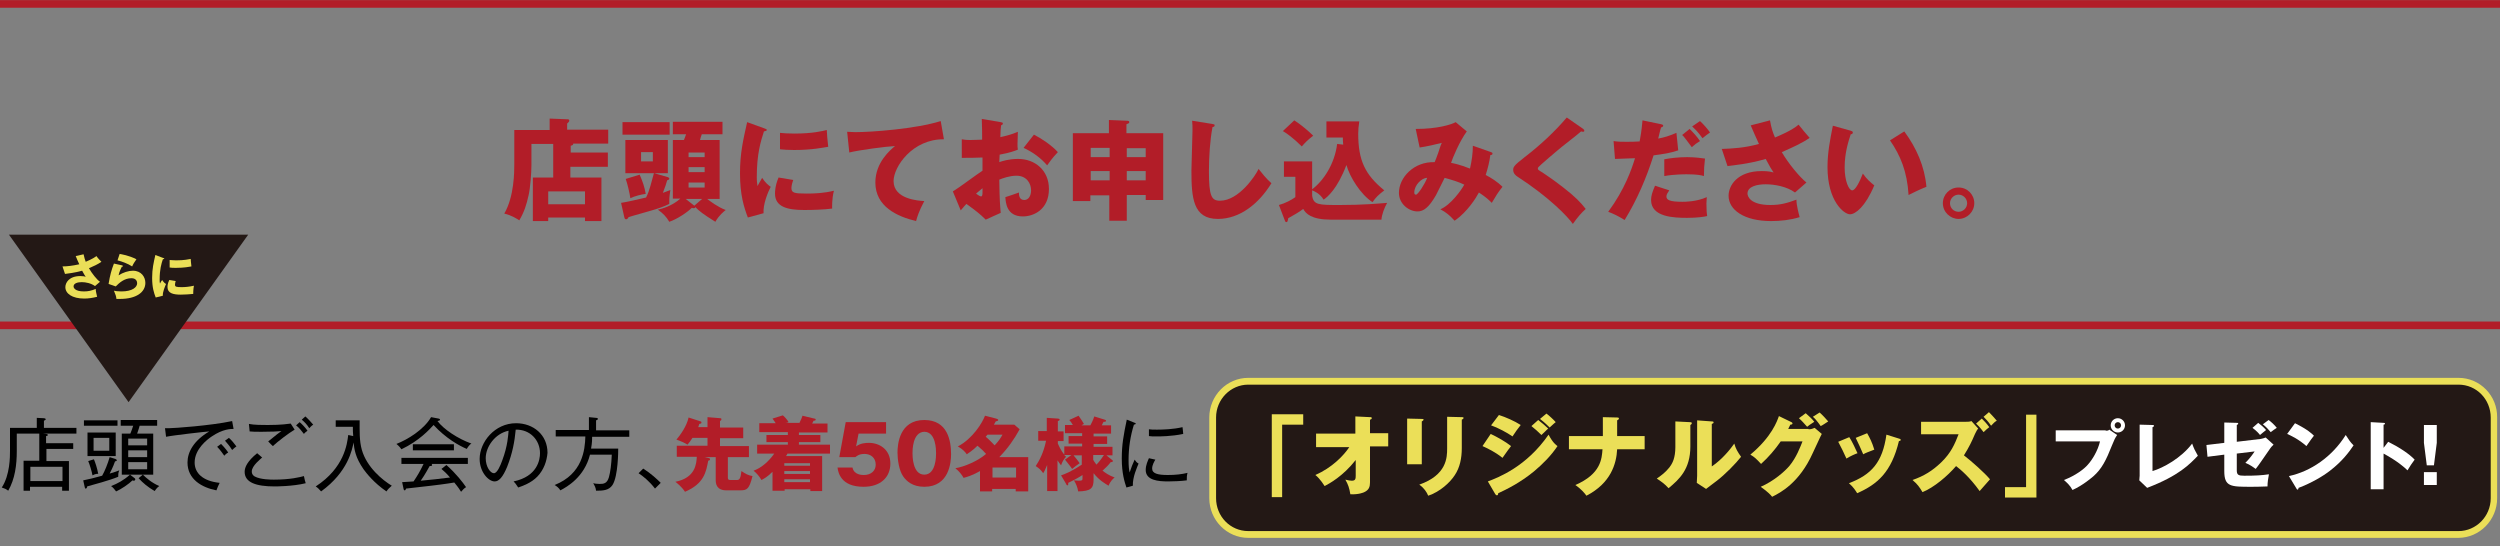 <?xml version="1.0" encoding="utf-8"?>
<!-- Generator: Adobe Illustrator 27.9.6, SVG Export Plug-In . SVG Version: 9.03 Build 54986)  -->
<svg version="1.1" id="レイヤー_1" xmlns="http://www.w3.org/2000/svg" xmlns:xlink="http://www.w3.org/1999/xlink" x="0px"
	 y="0px" viewBox="0 0 700 152.9" style="enable-background:new 0 0 700 152.9;" xml:space="preserve">
<rect x="0" y="0" width="700" height="152.9" fill="#808080" stroke="none"/>
<style type="text/css">
	.st0{fill:#231815;}
	.st1{fill:#EBDF58;}
	.st2{fill:#B21D28;}
	.st3{fill:#231815;stroke:#B21D28;stroke-width:2.136;stroke-miterlimit:10;}
	.st4{fill:#FFFFFF;}
</style>
<g>
	<g>
		<g>
			<path class="st0" d="M349.5,149.7c-5.5,0-10-4.6-10-10.2v-22.6c0-5.6,4.5-10.2,10-10.2h338.8c5.5,0,10,4.6,10,10.2v22.6
				c0,5.6-4.5,10.2-10,10.2H349.5z"/>
			<path class="st1" d="M688.4,107.7c5,0,9,4.1,9,9.2v22.6c0,5.1-4.1,9.2-9,9.2H349.5c-5,0-9-4.1-9-9.2v-22.6c0-5.1,4.1-9.2,9-9.2
				H688.4 M688.4,105.8H349.5c-6,0-10.9,5-10.9,11.1v22.6c0,6.1,4.9,11.1,10.9,11.1h338.8c6,0,10.9-5,10.9-11.1v-22.6
				C699.3,110.8,694.4,105.8,688.4,105.8L688.4,105.8z"/>
		</g>
	</g>
</g>
<g>
	<path d="M4.7,121.3v5c0,3.9-0.5,7.8-2.4,11.1c-0.5-0.4-0.9-0.6-1.8-0.9c2.3-3.5,2.3-8.6,2.3-10.3v-6.4h7.5v-2.8l2,0.1
		c0.2,0,0.5,0.1,0.5,0.3c0,0.2-0.3,0.3-0.5,0.4v2h9.1v1.6H4.7z M13,125.8v3.3h6.3v8.3h-1.9v-1.1h-9v1.1H6.6v-8.4h4.4v-7.7l1.9,0.2
		c0.2,0,0.5,0.1,0.5,0.3c0,0.2-0.3,0.3-0.5,0.3v2h7.6v1.6H13z M17.5,130.7h-9v4h9V130.7z"/>
	<path d="M33.1,133.5c-2.4,1-6.9,2.2-8.7,2.7c0,0.2-0.1,0.6-0.4,0.6c-0.2,0-0.2-0.1-0.3-0.5l-0.4-1.8c1.5-0.3,3.2-0.7,5.3-1.3
		c0.7-1.2,1.6-3.4,2.1-5.2l1.6,0.5c0.2,0.1,0.4,0.2,0.4,0.4c0,0.2-0.2,0.2-0.5,0.3c-0.5,1.5-1.3,3-1.5,3.4c1.3-0.4,2-0.6,2.7-0.9
		C33.1,132.3,33.1,133,33.1,133.5z M23.5,119.2v-1.5h9.4v1.5H23.5z M24.5,127.7v-6.6h7.9v6.6H24.5z M25.9,133.1
		c-0.2-1.1-0.8-3.1-1.2-4l1.6-0.5c0.4,1,0.9,2.4,1.2,4.1C27.3,132.6,26.6,132.7,25.9,133.1z M30.6,122.6h-4.4v3.6h4.4V122.6z
		 M37.5,134.6c-0.1,0-0.2,0-0.4-0.1c-1,1-3.2,2.5-4.6,3.1c-0.4-0.5-0.7-1-1.4-1.5c1.8-0.7,3.5-1.6,5.3-3.2l1.3,1
		c0.1,0.1,0.2,0.2,0.2,0.3C37.8,134.5,37.7,134.6,37.5,134.6z M39.1,119.2c-0.1,0.5-0.4,1.3-0.7,2.2h4.5v11.5h-8.8v-11.5h2.4
		c0.2-0.4,0.6-1.6,0.8-2.2h-3.5v-1.6H44v1.6H39.1z M41.2,122.8h-5.3v1.9h5.3V122.8z M41.2,126.1h-5.3v1.9h5.3V126.1z M41.2,129.4
		h-5.3v2h5.3V129.4z M43.3,137.5c-2-1.2-3.2-2.2-4.5-3.6l1.2-1c0.9,0.9,2.5,2.3,4.6,3.2C44.3,136.3,43.9,136.6,43.3,137.5z"/>
	<path d="M59.3,122.2c-1.2,0.8-4.8,3.5-4.8,7.3c0,2.9,2.2,5.2,7,5.7c-0.4,0.8-0.6,1.3-0.9,2.1c-4.1-0.8-8.1-3.1-8.1-7.8
		c0-2.9,1.7-6.1,6.1-8.7c-0.6,0-10.3,1.1-12.1,1.5l-0.3-2.4c0.4,0,0.7,0,1.1,0c1.3,0,11.6-0.7,17.7-2l0.4,2.2
		C64.6,120.1,62.4,120.1,59.3,122.2z M62.8,127.6c-0.4-0.5-1-1.5-2-2.5l1.1-0.8c0.1,0.1,1.3,1.3,2,2.4
		C63.3,127,62.9,127.5,62.8,127.6z M65,126c-0.8-1.3-1.5-2-2-2.6l1.1-0.8c0.7,0.6,1.6,1.7,2.1,2.4C65.8,125.3,65.6,125.4,65,126z"/>
	<path d="M76.9,136.2c-5.2,0-8.4-1.1-8.4-4.1c0-1.3,0.8-3,3.5-5.2l1.4,1.2c-0.4,0.4-2.9,2.3-2.9,3.9c0,0.9,0.5,1.2,0.8,1.4
		c1.6,0.9,4.7,0.9,5.4,0.9c4.6,0,7.3-0.7,8.4-1c0.2,0.9,0.3,1.5,0.5,2C82,136.2,77.1,136.2,76.9,136.2z M76.4,124.9
		c-0.2-0.2-0.9-0.8-1.3-1.3c2.4-2,2.9-2.3,3.7-2.9c-0.9,0.1-2.5,0.2-5.5,0.2c-1.8,0-2.5,0-3.4-0.1l-0.2-2.1c1.5,0.3,3.7,0.3,5.3,0.3
		c0.7,0,3.8,0,6.4-0.4l1.1,1.7C80.8,121.3,77.8,123.6,76.4,124.9z M85.1,121.5c-0.7-0.9-1.3-1.7-2.2-2.4l1-0.9
		c0.5,0.4,1.5,1.4,2.2,2.4C85.6,121,85.4,121.1,85.1,121.5z M86.6,119.9c-0.7-1.1-1.2-1.6-2.1-2.4l1-0.9c0.8,0.7,1.6,1.6,2.2,2.3
		C87.1,119.3,86.9,119.6,86.6,119.9z"/>
	<path d="M108.2,137.6c-3.5-2.4-5.6-5.1-6.4-6.2c-2.3-3.3-2.6-5.6-2.8-7.5c-0.4,1.9-1.5,8.2-9.1,13.7c-0.5-0.6-0.9-1-1.5-1.4
		c8-5.2,8.8-11.9,9.1-14.4l1.4,0.3c-0.1-1-0.1-1.6-0.1-2.6H94v-1.8h6.7c0,3-0.1,5.7,0.6,8.2c1.4,5,5.9,8.6,8.4,10.1
		C109.1,136.5,108.6,137,108.2,137.6z"/>
	<path d="M130.7,125.7c-2.1-0.9-5.8-2.9-9.3-6.7c-1.3,1.4-4,4.4-9,6.8c-0.6-0.9-1.2-1.3-1.4-1.5c3.1-1.2,7.7-4,9.7-7.5l2.1,0.4
		c0.1,0,0.4,0.1,0.4,0.3c0,0.2-0.2,0.3-0.7,0.4c1.7,2.3,5.8,5,9.5,6.3C131.4,124.5,130.8,125.5,130.7,125.7z M120.9,130
		c0,0,0.1,0.1,0.1,0.2c0,0.3-0.4,0.3-0.7,0.3c-0.4,0.7-1.3,2.4-2.5,4.1c3.9-0.4,4.4-0.4,8.2-0.9c-1-1.2-1.7-1.8-2.4-2.4l1.4-1.1
		c2.8,2.5,4.6,4.9,5.5,6.2c-0.5,0.3-0.9,0.7-1.4,1.3c-1-1.6-1.3-1.8-1.9-2.6c-1.6,0.3-6.3,0.9-6.5,0.9c-1.1,0.1-6,0.7-7,0.8
		c-0.1,0.3-0.2,0.5-0.4,0.5c-0.2,0-0.3-0.3-0.3-0.4l-0.4-1.9c0.5,0,2.8-0.2,3.2-0.2c1-1.5,1.7-2.6,2.8-4.9h-6.2v-1.7h18.6v1.7H120.9
		z M115.6,126.1v-1.7h11.5v1.7H115.6z"/>
	<path d="M150.5,133.4c-1.8,1.9-4.3,2.7-5.4,3.1c-0.7-1.1-1-1.4-1.3-1.7c6.7-1.4,7.4-6.1,7.4-7.9c0-3.7-2.8-6.7-6.8-6.6
		c-0.3,3.3-0.9,6.6-2.4,10.4c-1.2,2.9-2.3,4.1-3.5,4.1c-1.7,0-4.2-2.6-4.2-6.3c0-4.7,4.2-10,10.2-10c4.8,0,8.8,3.2,8.8,8.3
		C153.1,129.1,152.3,131.5,150.5,133.4z M136,128.3c0,2.4,1.3,4.2,2.3,4.2c0.9,0,1.8-2.1,2.3-3.5c1.6-4.2,1.7-7.3,1.8-8.4
		C138.6,121.4,136,125.1,136,128.3z"/>
	<path d="M173.1,125.6c0,0.6,0,7.7-1.6,10.2c-1,1.5-2.6,1.6-4.6,1.6c-0.1-0.9-0.4-1.4-0.8-2.1c0.4,0.1,1,0.2,1.8,0.2
		c1.1,0,2.1-0.1,2.6-1.9c0.4-1.4,0.7-3.7,0.8-6.3h-6.1c-1.6,6.3-6.4,9-8.3,10c-0.4-0.7-1.1-1.2-1.6-1.5c7.8-3.1,8.5-9.8,8.6-13.6
		h-8.3v-1.8h9.3v-3.6l2,0.2c0.2,0,0.5,0,0.5,0.3c0,0.2-0.2,0.3-0.5,0.4v2.8h9.3v1.8h-10.4c0,1.8-0.2,2.7-0.3,3.3H173.1z"/>
	<path d="M183.4,136.8c-1.7-2.2-3.4-3.5-4.6-4.3l1.3-1.3c2.2,1.4,3.9,3,4.9,4L183.4,136.8z"/>
	<path class="st2" d="M196.9,127.9l1.7,0.4c0.1,0,0.2,0.1,0.2,0.3c0,0.3-0.2,0.3-0.5,0.4c-0.6,3.1-1.1,6.4-6.5,8.7
		c-0.9-1.4-2.3-2.5-2.7-2.8c5.6-1.1,5.9-5,6-7h-5.6v-3.1h8.6v-2.2h-4.2c-0.5,0.8-0.9,1.3-1.4,1.9c-0.6-0.4-2.1-1.1-3.1-1.4
		c1.1-1.3,2.9-3.8,3.4-6.2l3.4,1.1c0.1,0,0.2,0.1,0.2,0.3c0,0.3-0.1,0.3-0.6,0.4c-0.1,0.4-0.2,0.6-0.3,0.9h2.6v-2.8l3.6,0.3
		c0.1,0,0.3,0,0.3,0.3c0,0.2-0.1,0.3-0.4,0.5v1.8h6.5v3h-6.5v2.2h8.1v3.1h-5.9v5.7c0,0.5,0.1,0.7,0.7,0.7h1.9c0.7,0,1-0.6,1.2-2.5
		c1.2,0.8,1.9,1.2,3.1,1.4c-0.9,3.6-1.5,4-3.4,4h-3.9c-2.8,0-3-1.9-3-2.9v-6.4H196.9z"/>
	<path class="st2" d="M223.8,118.5c0.6-1.3,0.7-1.4,0.9-2.1l3.3,0.8c0.2,0,0.4,0.1,0.4,0.3c0,0.3-0.4,0.3-0.6,0.3
		c-0.2,0.3-0.2,0.5-0.4,0.8h4.3v2.5h-8v0.7h6v2h-6v0.7h8.7v2.5h-11.9c-0.2,0.4-0.3,0.5-0.4,0.7h10.1v9.8h-3.3V137h-7.2v0.4h-3.4
		v-5.3c-1.5,1.5-2.5,2-3.1,2.3c-0.5-0.9-1.3-1.9-2.2-2.6c2.4-0.9,4.3-2.7,5.8-4.8h-4.8v-2.5h8.6v-0.7h-6v-2h6V121h-8v-2.5h4.6
		c-0.3-0.5-0.5-0.7-0.9-1.3l2.9-0.9c0.5,0.4,1.3,1.3,1.6,1.9c-0.4,0.1-0.5,0.2-0.8,0.2H223.8z M226.8,130.4v-0.7h-7.2v0.7H226.8z
		 M226.8,132.7v-0.8h-7.2v0.8H226.8z M219.6,134.2v0.8h7.2v-0.8H219.6z"/>
	<path class="st2" d="M248.1,121.4h-7.7l-0.7,3.6c1.2-0.9,2.6-1,3.6-1c2.9,0,6,1.8,6,5.8c0,3.8-2.7,6.5-7.5,6.5
		c-6.4,0-7.1-4-7.3-5.4h4.2c0.4,2.1,2.7,2.1,3.2,2.1c2,0,3.3-1.2,3.3-2.9c0-2-1.5-3-3.1-3c-1.5,0-2.1,0.5-2.6,0.9H235l1.8-9.8h11.3
		V121.4z"/>
	<path class="st2" d="M266.3,127.2c0,2.2-0.5,9.1-7.5,9.1c-3.3,0-5-1.6-5.9-2.9c-1.2-1.7-1.6-4.8-1.6-6.7c0-2.2,0.5-9.1,7.5-9.1
		C265.4,117.6,266.3,123.5,266.3,127.2z M255.5,126.9c0,0.7,0,6,3.3,6c3.3,0,3.3-5.2,3.3-6c0-0.8,0-6-3.3-6
		C255.5,121,255.5,126.1,255.5,126.9z"/>
	<path class="st2" d="M274.4,131.9c-2.3,1.3-3.8,1.7-4.6,1.9c-0.5-0.9-1.2-1.8-2.3-2.7c2.5-0.4,6.3-2,8.6-4
		c-0.5-0.6-1.1-1.2-2.4-2.3c-0.3,0.3-1.3,1.3-3,2.4c-0.4-0.6-1.1-1.4-2.5-2.2c4.2-2.2,6.9-6.7,7.6-8.6l3.1,0.8
		c0.3,0.1,0.6,0.2,0.6,0.4c0,0.2-0.2,0.3-0.7,0.4c-0.2,0.4-0.3,0.5-0.5,0.9h5.7l1.5,1.3c-1.6,2.9-3.2,5.2-5.7,7.8h8.1v9.6h-3.5v-0.7
		h-6.6v0.7h-3.4V131.9z M276.5,121.7c-0.3,0.4-0.4,0.4-0.5,0.6c0.8,0.6,1.8,1.7,2.5,2.4c1.4-1.5,1.8-2.3,2.2-3H276.5z M284.5,133.7
		v-2.8h-6.6v2.8H284.5z"/>
	<path class="st2" d="M297.1,133.1c0.9-0.3,2.8-1,5.8-3v-2.6h-2.3c0.3,0.4,1.1,1.3,1.7,2.2c-0.9,0.6-1.5,1.1-2.1,1.6
		c-0.3-0.5-1.6-2.1-2-2.6l1.8-1.3H298c0.2,0.2,0.2,0.3,0.5,0.5c-0.7,0.7-1.1,1.5-1.4,2.4c-0.4-0.6-0.7-0.9-1-1.4v8.6h-2.9v-7.3
		c-0.6,1.5-0.9,2-1.1,2.3c-0.8-1.1-1.1-1.3-2.1-2c1-1.5,2.2-3.7,2.9-7.1h-2.2v-2.7h2.4V117l3.1,0.2c0.2,0,0.5,0.1,0.5,0.3
		c0,0.3-0.3,0.3-0.5,0.4v2.9h1.6v2.7h-1.6v0.7c0.4,0.9,0.9,2,1.8,3.1V125h5v-0.8h-3.8v-2.1h3.8v-0.8h-4.8V119h2.2
		c-0.4-0.7-0.7-1.1-1-1.4l2.6-1.2c0.7,1,1.1,1.6,1.5,2.3l-0.7,0.4h2.5c0.4-0.8,0.7-1.3,1.1-2.5l2.9,0.9c0.3,0.1,0.4,0.2,0.4,0.3
		c0,0.3-0.3,0.3-0.7,0.3c-0.2,0.3-0.2,0.4-0.5,1h2.6v2.3h-4.9v0.8h3.8v2.1h-3.8v0.8h5.3v2.4h-1.7l1.6,1.3c0.2,0.1,0.2,0.2,0.2,0.3
		c0,0.3-0.4,0.3-0.6,0.3c-0.7,0.9-1.3,1.5-2.3,2.4c0.7,0.5,1.7,1.3,3.4,1.9c-0.3,0.2-1.2,1-1.7,2.3c-1-0.6-2.6-1.5-4.2-3.5v1.8
		c0,2.5-0.8,3.2-4.3,3.3c-0.2-1.1-0.6-2.2-1.2-3.1c0.3,0,0.7,0.1,1.4,0.1c1,0,1-0.2,1-0.8V133c-0.4,0.3-1.9,1.2-4,2.2
		c0,0.1,0.1,0.7-0.2,0.7c-0.2,0-0.4-0.3-0.5-0.6L297.1,133.1z M306.1,128.7c0.1,0.3,0.4,0.7,0.9,1.4c0.6-0.6,1.4-1.6,2.1-2.7h-3
		V128.7z"/>
	<path d="M317.2,136l-1.8,0.5c-0.5-1.5-1.3-3.9-1.3-8.1c0-3.9,0.5-6.6,1.4-10.9l2,0.8c0.4,0.1,0.5,0.2,0.5,0.3
		c0,0.2-0.3,0.3-0.5,0.3c-1,3.2-1.5,6.5-1.5,9.9c0,1.7,0.1,2.6,0.3,3.5c0.3-1,1-2.8,1.4-3.6c0.3,0.4,0.5,0.8,1.1,1.1
		C318.4,130.8,317.1,133.6,317.2,136z M332.3,134.5c-1.5,0.2-3.7,0.3-5.2,0.3c-2.8,0-6.3-0.3-6.3-3.2c0-1.4,0.6-2.6,0.9-3.3l1.8,0.4
		c-0.3,0.5-0.9,1.5-0.9,2.5c0,1.4,1.6,1.8,4.4,1.8c2.1,0,3.9-0.2,5.5-0.6C332.3,133.2,332.3,133.6,332.3,134.5z M323.9,122.2
		c-1,0-1.7,0-2.2-0.1v-1.9c0.6,0.1,1.2,0.1,2.3,0.1c1.7,0,4.6-0.1,7.1-0.7c0,0.2,0.2,1.3,0.2,1.9C328,122.2,324.6,122.2,323.9,122.2
		z"/>
</g>
<line class="st3" x1="0" y1="91.1" x2="700" y2="91.1"/>
<g>
	<path class="st1" d="M356.1,116h8.8v2.9H359v20.3h-2.9V116z"/>
	<path class="st1" d="M368.5,125.1v-3.7h11v-4.8l4.1,0.2c0.3,0,0.5,0,0.5,0.3c0,0.2-0.3,0.4-0.5,0.4v3.8h5.1v3.7h-5.1v10.1
		c0,1.2-0.3,2.1-1.6,2.7c-0.2,0.1-1.5,0.7-3.9,0.6c-0.3-1.8-0.6-2.7-1.4-4.1c0.9,0.2,1.3,0.3,1.8,0.3c1,0,1.1-0.5,1.1-1.4v-4.4
		c-3.6,4.6-7.4,6.6-8.7,7.3c-0.1-0.1-1.2-2-2.6-3.1c4.6-2,7.9-5.4,9.5-7.8H368.5z"/>
	<path class="st1" d="M398.1,117.3c0.3,0,0.5,0,0.5,0.2c0,0.2-0.3,0.4-0.5,0.5v12H394v-12.8L398.1,117.3z M409.3,116.8
		c0.2,0,0.5,0,0.5,0.2c0,0.3-0.3,0.4-0.5,0.5v8c0,2.7-0.5,5.4-2,7.6c-1.3,2-4.1,4.6-7.4,5.7c-0.4-1-1.2-2.2-2.5-3.1
		c7.7-2.7,7.8-7.6,7.8-10.1v-8.9L409.3,116.8z"/>
	<path class="st1" d="M417.4,121.5c1.9,0.9,4.2,2.2,5.7,3.4c-0.7,0.9-1,1.3-2.4,3.3c-2.1-1.7-4.3-2.7-5.6-3.3L417.4,121.5z
		 M416.6,134.8c2.9-1.1,10.8-4.1,17-13.1c1.2,2.3,2.1,2.9,2.5,3.2c-1.8,2.7-4.1,5-6.6,7.1c-3.9,3.2-7.8,5.1-10,6.1
		c0,0.3-0.1,0.6-0.4,0.6c-0.1,0-0.3-0.2-0.4-0.3L416.6,134.8z M419.7,116.2c1.9,0.6,4.4,1.7,6.1,2.8c-0.8,1-1.6,2.1-2.3,3.2
		c-1.4-1-4.2-2.5-6-3.1L419.7,116.2z M430.7,117.6c0.8,0.6,2.2,1.8,2.8,2.4c-0.3,0.2-1.2,1.2-1.9,1.8c-0.9-0.9-1.8-1.7-2.8-2.5
		L430.7,117.6z M433,115.8c0.7,0.5,2.1,1.8,2.6,2.4c-0.4,0.3-0.5,0.4-1.7,1.5c-1.5-1.5-2.2-2-2.7-2.4L433,115.8z"/>
	<path class="st1" d="M448.7,116.8l4.1,0.1c0.2,0,0.5,0,0.5,0.3s-0.4,0.4-0.5,0.5v4.4h7.7v3.7h-7.7c-0.2,4.1-1.8,9.5-8.6,13
		c-0.4-0.6-1.6-2-3.1-3c7.2-3.1,7.4-7.4,7.6-10h-9.4v-3.7h9.5V116.8z"/>
	<path class="st1" d="M473.1,118.2c0.3,0,0.6,0,0.6,0.3c0,0.3-0.3,0.4-0.4,0.5v6c0,6.4-3.1,9.2-6.1,11.7c-1.1-1.2-1.8-1.7-3.3-2.7
		c2.4-1.6,3.6-3.1,4-3.8c0.3-0.5,1.2-1.9,1.2-5V118L473.1,118.2z M479.3,118c0.3,0,0.5,0,0.5,0.3c0,0.2-0.2,0.3-0.5,0.4v11.9
		c3-2,5.4-5.1,6.3-6.4c0.4,1.4,0.9,2.3,1.9,3.7c-1.4,1.8-4.5,5-6.9,6.8c-1,0.7-1.9,1.5-2.9,2.2l-2.6-1.7c0-0.7,0.1-1.3,0.1-2v-15.5
		L479.3,118z"/>
	<path class="st1" d="M506.4,120.2c0.8,0,1.2-0.2,1.7-0.4l2,1.7c-0.4,0.7-1.9,4.1-2.5,5.3c-3.8,8.5-9.2,11.2-11.4,12.3
		c-0.4-0.5-1.1-1.3-3.2-2.8c3.7-1.6,6.7-4.3,8-5.8c2-2.4,3.1-5.4,3.7-6.9h-6.1c-1.6,2.3-3.4,4.4-5.5,6.3c-1.3-1.4-1.8-1.9-3-2.6
		c6-5,7.5-9.4,8-10.8l3.5,1.7c0.1,0,0.3,0.2,0.3,0.4c0,0.2-0.3,0.3-0.6,0.3c-0.4,0.8-0.5,1-0.6,1.2H506.4z M505.6,115.7
		c1,0.9,1.8,1.6,2.4,2.4c-1.4,0.9-1.5,1-2,1.4c-1-1.1-1.4-1.6-2.3-2.4L505.6,115.7z M509.5,115.5c0.8,0.7,1.8,1.8,2.4,2.5
		c-0.3,0.2-1.8,1.2-2.1,1.3c-0.2-0.2-1.1-1.7-2.2-2.6L509.5,115.5z"/>
	<path class="st1" d="M517.8,122.4c0.8,1.2,1.8,3.4,2.3,4.5c-0.6,0.2-2,0.8-3.1,1.5c-0.7-1.6-1.5-3.2-2.3-4.7L517.8,122.4z
		 M531.7,122.8c0.3,0.1,0.5,0.1,0.5,0.4c0,0.2-0.3,0.3-0.5,0.3c-2.1,8.7-6,12.1-11.7,14.6c-0.3-0.5-1-1.7-2.3-2.8
		c6.3-2.4,9.4-5.8,10.5-13.6L531.7,122.8z M522.8,121.3c0.8,1.4,1.4,2.6,2,4.6c-1.8,0.7-2.4,0.9-3.1,1.3c-0.5-1.2-1.5-3.4-2.1-4.6
		L522.8,121.3z"/>
	<path class="st1" d="M537.9,121.8v-3.7h12.5c0.4,0,1.2,0,1.6-0.2l1.9,2.1c-0.3,0.3-0.5,0.7-0.9,1.5c-0.9,2.1-1.6,3.6-3.1,6
		c2.2,1.7,5.8,4.9,7.3,6.7c-0.8,0.9-2.1,2.4-2.9,3.3c-2.8-3.9-5.3-6-6.6-7c-2.4,2.8-6.2,6-9.4,7.3c-0.9-1.5-1.4-2.2-2.8-3.4
		c3.2-1.1,5.6-2.6,8-4.9c2.8-2.7,3.8-5.1,4.9-7.9H537.9z M554.9,117.2c0.7,0.7,1.3,1.3,2.1,2.4c-0.5,0.4-0.9,0.7-1.6,1.4
		c-1.2-1.6-1.6-1.9-2.1-2.4L554.9,117.2z M556.9,115.4c1.5,1.5,1.9,2.1,2.2,2.4c-0.6,0.3-0.9,0.7-1.6,1.4c-0.8-1.2-1.5-1.9-2.1-2.5
		L556.9,115.4z"/>
	<path class="st1" d="M570.2,139.3h-8.8v-2.9h5.9v-20.3h2.9V139.3z"/>
	<path class="st4" d="M589.6,120.6c0.7,0,0.8-0.1,1-0.3l2.2,1.5c-0.6,0.9-0.8,1.3-1.4,2.8c-1.7,4.3-2.9,6.7-5.3,8.8
		c-0.5,0.4-2.9,2.5-5.8,3.8c-0.7-1.3-1.5-2-2.4-2.8c3.2-1.2,5.7-3.1,6.7-4.3c1.2-1.3,2.8-3.9,3.4-6.5h-12.4v-3.1H589.6z M595,119.1
		c0,1.1-0.9,2-2,2s-2-0.9-2-2c0-1.1,0.9-2,2-2C594.1,117.1,595,118,595,119.1z M592.1,119.1c0,0.5,0.4,0.9,0.9,0.9
		c0.5,0,0.9-0.4,0.9-0.9c0-0.5-0.4-0.9-0.9-0.9S592.1,118.6,592.1,119.1z"/>
	<path class="st4" d="M602.7,119c0.3,0,0.4,0,0.4,0.2c0,0.3-0.3,0.4-0.4,0.4v12.3c3-0.9,8-3.6,11.1-7.7c0.5,1.4,0.8,2,1.6,3.4
		c-2.3,2.4-5.3,5.6-14.2,9l-2.2-2.1c0-0.3,0.1-1,0.1-1.3v-14.3L602.7,119z"/>
	<path class="st4" d="M622.8,118.3l3.5,0.1c0.2,0,0.4,0,0.4,0.2c0,0.2-0.2,0.3-0.4,0.4v4.7l6.7-0.8c0.5-0.1,0.9-0.2,1.4-0.4l2.2,2
		c-0.6,0.6-0.7,0.7-0.9,1c-2.8,4-3,4.4-4.1,5.8c-0.4-0.3-1.6-1.2-2.9-1.7c1.2-1.2,2-2.3,2.6-3.2l-5,0.6v4.7c0,1.3,0.5,1.5,2.1,1.5
		c3.1,0,4.9-0.1,6.9-0.4c-0.2,1-0.4,2.3-0.4,3.4c-2.4,0.1-3.6,0.1-4.6,0.1c-5.7,0-7.5,0-7.5-4.4v-4.6l-4.7,0.6l-0.3-3.3l5-0.6V118.3
		z M632.3,118.4c0.7,0.5,1.6,1.3,2.2,2c-0.3,0.3-1.3,1-1.7,1.4c-0.2-0.3-1-1.2-2.1-2L632.3,118.4z M635.2,117.6
		c0.6,0.4,1.7,1.4,2.3,2.2c-0.8,0.5-0.9,0.6-1.7,1.2c-0.7-0.8-1.2-1.4-2.2-2.2L635.2,117.6z"/>
	<path class="st4" d="M642.6,118.5c3.6,1.8,4.7,2.9,5.3,3.5c-0.5,0.6-0.7,0.9-2.1,2.9c-2.3-2-4.3-2.9-5.4-3.4L642.6,118.5z
		 M640.9,133.3c6.1-1.3,12.1-5.4,15.9-11.5c0.9,1.4,1.3,2,2.2,2.9c-1.2,1.8-3.2,4.5-6.6,7.1c-1.9,1.5-5.3,3.5-8.8,4.8
		c0,0.2-0.1,0.5-0.3,0.5c-0.1,0-0.2-0.1-0.3-0.3L640.9,133.3z"/>
	<path class="st4" d="M668.7,123.7c3.2,1.6,5.9,3.4,7.4,5c-1,1.4-1.1,1.5-2,3c-0.7-0.7-2.8-2.6-6.7-4.7v10h-3.6v-18.8l3.6,0.2
		c0.1,0,0.4,0,0.4,0.2c0,0.2-0.2,0.3-0.4,0.3v6.5L668.7,123.7z"/>
	<path class="st4" d="M682.3,119v5l-0.8,6.3h-2l-0.8-6.3v-5H682.3z M678.7,132.2h3.6v3.6h-3.6V132.2z"/>
</g>
<g>
	<g>
		<path class="st2" d="M170.2,42.9v3.8h-10.5v3h8.7v12.2h-4.6v-1h-10.3v1h-4.3V49.7h5.7v-9.4h-6.1v6.1c0,1.8-0.3,6.2-0.8,8.3
			c-0.6,2.7-1.2,4.6-2.6,7c-0.6-0.4-2.1-1.4-4.2-1.9C144,55,144,48,144,46.1v-9.7h9.9v-3.2l5,0.2c0.2,0,0.5,0,0.5,0.4
			c0,0.2-0.1,0.3-0.2,0.4c-0.2,0.2-0.3,0.3-0.4,0.4v1.7h11.5v3.9h-9.8c0,0.2,0,0.5-0.7,0.6v1.9H170.2z M153.5,57.2h10.3v-3.6h-10.3
			V57.2z"/>
		<path class="st2" d="M173.9,56.8c1.5-0.2,5.3-1.1,7-1.5c1-1.9,1.5-4.4,2.2-6.8h-8v-9.3H187v9.3h-3.8l3.8,1.1
			c0.2,0.1,0.4,0.2,0.4,0.4c0,0.3-0.3,0.4-0.6,0.5c-0.2,0.8-0.6,2-1.2,3.5c0.9-0.3,1.5-0.6,2.1-0.8c-0.1,0.7-0.3,1.9-0.3,3
			c0,0.3,0,0.6,0,0.9c-1.4,0.7-3.4,1.4-5.2,1.9c-0.2,0.1-5.4,1.5-6.2,1.8c-0.2,0.4-0.4,0.6-0.7,0.6c-0.3,0-0.4-0.2-0.5-0.6
			L173.9,56.8z M187.5,34.2v3.5h-13.2v-3.5H187.5z M179.1,48.9c0.8,1.8,1.4,3.5,1.7,5.4c-1.1,0.1-3.1,0.6-4.3,1.2
			c-0.2-1.4-0.8-4-1.3-5.4L179.1,48.9z M179.5,42.6v2.6h3.3v-2.6H179.5z M188.4,55.7V39.2h3.1c0.2-0.4,0.3-0.8,0.6-1.6h-3.7v-3.5
			h13.9v3.5h-5.8c-0.2,0.5-0.4,1.2-0.5,1.6h5.5v16.5H198c0.8,0.6,3,2.3,5.2,3.1c-0.5,0.4-1.9,1.5-2.9,3.3c-3.5-2.2-4.4-2.9-5.6-4.1
			c-0.1,0.2-0.2,0.3-0.5,0.3c-0.2,0-0.4-0.1-0.5-0.1c-1.3,1.3-4.2,3.2-6.3,3.9c-0.9-1.5-1.7-2.3-3.2-3.4c1-0.2,4-1,6.3-3.1H188.4z
			 M194.4,57.6l2.2-1.9h-4.6L194.4,57.6z M197.3,44v-1.3h-4.5V44H197.3z M192.8,46.8v1.4h4.5v-1.4H192.8z M192.8,51.1v1.4h4.5v-1.4
			H192.8z"/>
		<path class="st2" d="M213.9,35.9c0.6,0.2,0.8,0.3,0.8,0.5c0,0.3-0.6,0.3-0.8,0.4c-0.9,2.8-2,6.3-2,12.8c0,1.3,0.1,1.6,0.2,2.5
			c0.2-0.3,0.9-1.7,1.3-2.3c0.9,1.4,1.9,2.2,2.4,2.5c-0.8,1.5-2.2,5-2,7.4l-4.4,1.2c-1.1-2.9-2.2-6.3-2.2-12.4c0-5.6,0.9-9.4,2-14.3
			L213.9,35.9z M222.1,50.4c-0.2,0.5-0.5,1.6-0.5,2.2c0,1.4,0.7,1.6,4.3,1.6c2.1,0,4.8-0.1,7.6-0.8c-0.6,2.3-0.5,4.6-0.5,5
			c-2.1,0.3-5.6,0.4-7.8,0.4c-4.6,0-8.2-0.8-8.2-4.6c0-0.4,0-2.2,1-4.5L222.1,50.4z M218.4,37.2c0.9,0.1,2.2,0.2,4,0.2
			c5.1,0,7.9-0.7,9.1-1c0,0.5,0.2,3.2,0.4,4.7c-1.3,0.2-4.5,0.9-9.5,0.9c-1.8,0-3-0.1-4-0.2V37.2z"/>
		<path class="st2" d="M264.3,39c-8.8-0.1-14.1,7.7-14.1,11.7c0,5.1,7,5.5,8.6,5.6c-1.5,2.8-2,4.5-2.3,5.6
			c-5.4-1.3-11.4-4.1-11.4-10.8c0-5.7,4.3-9.2,5.5-10.2c-2.4,0.1-10,1.1-12.8,1.8l-0.6-5.8c0.7,0,1.3,0.1,2.3,0.1
			c4.5,0,16.9-0.9,23.9-3.1L264.3,39z"/>
		<path class="st2" d="M280.2,34.2c0.4,0.1,0.6,0.1,0.6,0.4c0,0.3-0.3,0.4-0.5,0.5c-0.1,0.9-0.2,2-0.2,3.3c1.8-0.4,3.3-0.8,4.9-1.5
			c0,1.1-0.1,2.6-0.1,3.3c0,0.8,0,1.1,0.1,1.7c-0.7,0.3-2.3,0.9-5.1,1.4c0,0.3-0.1,1.8-0.1,2.1c0.8-0.3,2.7-0.9,5.3-0.9
			c4.7,0,8.6,3.2,8.6,8.4c0,5.8-4.3,7.7-7.3,7.7c-4.7,0-4.8-4.1-4.9-5.4c0.6-0.2,3.4-1.1,3.8-1.3c0,0.6,0,2.1,1.5,2.1
			c1.2,0,1.9-1.2,1.9-2.7c0-1.9-1.2-4.1-4.1-4.1c-1.9,0-3.8,0.7-4.8,1.1c0.1,6.2,0.2,6.9,0.4,9.3l-4.2,1.9c-1.6-1.6-2.9-2.6-5.4-4.4
			c-0.8,0.8-1.1,1.3-1.6,1.8l-2.2-5.3c1.4-0.8,7-5,8.3-5.8c0-1.1,0-1.3,0-3.7c-1.8,0.1-4,0.1-5.8,0.1V39c0.6,0.1,1.1,0.2,2.4,0.2
			c1.2,0,2.9-0.1,3.3-0.1c0-2.3,0-2.7-0.1-5.8L280.2,34.2z M273.3,54.2c0.6,0.5,1.2,0.8,1.4,0.8c0.5,0,0.4-1.1,0.4-2.3
			C274.7,53,274.1,53.5,273.3,54.2z M289.5,37.7c2.2,1.1,5.1,3.1,6.7,4.9c-1.6,1.7-2.3,2.7-3,3.7c-1.8-2.1-4-3.7-6.6-4.9L289.5,37.7
			z"/>
		<path class="st2" d="M315.5,61.8h-4.9v-7.1h-5.3v1.6h-4.9v-19h10.1v-3.7l4.9,0.2c0.6,0,0.8,0.1,0.8,0.4c0,0.3-0.3,0.4-0.8,0.6v2.5
			h10.3v18.7h-4.9v-1.4h-5.3V61.8z M310.7,41.4h-5.3V44h5.3V41.4z M310.7,47.9h-5.3v2.6h5.3V47.9z M315.5,44h5.3v-2.5h-5.3V44z
			 M315.5,50.5h5.3v-2.6h-5.3V50.5z"/>
		<path class="st2" d="M339.4,34.7c0.5,0.1,0.7,0.1,0.7,0.4c0,0.3-0.2,0.4-0.6,0.5c-0.7,3.6-1,8.5-1,12.3c0,7,0.7,8.3,3.1,8.3
			c5.3,0,10-7.1,10.8-8.9c0.8,1,2.1,2.7,3.6,4c-3.5,5.7-8.8,10-15,10c-6.9,0-7.4-5.8-7.4-13.5c0-1.8,0.3-9.6,0.3-11.2
			c0-0.9,0-1.9-0.1-2.8L339.4,34.7z"/>
		<path class="st2" d="M376.1,40.5c-0.1-0.8-0.1-1.4-0.1-2h-4.6V34h9.2c-0.2,1.3-0.3,2.4-0.3,3.4c0,7.5,1.9,11.5,7.3,15.9
			c-1.8,1.4-2.3,1.9-3.3,3.3c-3.3-2.1-6.4-7.1-7.3-10.4c-2.5,6.6-5.3,9-6.4,9.7c-1.1-1.9-3-2.5-3.2-2.6v1.5c0.4,2.6,1.8,2.6,7.8,2.6
			c6.4,0,10.8-0.4,13.2-0.6c-0.8,1.4-1.5,3.3-1.6,4.7h-14.2c-5.4,0-7-1.7-7.7-3c-0.5,0.4-1.4,1-2.1,1.4c-1.7,1-1.9,1.1-2.1,1.2
			c-0.1,0.7-0.2,1.1-0.5,1.1c-0.3,0-0.4-0.3-0.5-0.6l-1.6-4.2c1.8-0.5,3.5-1.4,4.6-2.2v-5.7h-3.2v-4.3h7.9v7.8
			c3.2-2.4,6.3-7.1,7-12.7L376.1,40.5z M362.4,33.7c1.9,1.2,4.1,3.1,5.3,4.3c-1.6,1.2-2.4,2.1-3.2,3c-2.4-2.4-4.4-3.8-5.3-4.3
			L362.4,33.7z"/>
		<path class="st2" d="M417.5,42.6c0.3,0.1,0.4,0.2,0.4,0.4c0,0.4-0.4,0.4-0.6,0.4c-0.3,2.2-0.7,3.6-1.3,5.6
			c1.4,0.7,3.3,1.9,4.7,3.3c-1.5,1.9-1.6,2.2-3,4.5c-0.8-0.8-1.5-1.5-3.6-2.9c-0.8,1.5-3.2,5.4-6.8,7.9c-1.4-1.5-2.3-2.3-4-3.2
			c2.9-1.2,5.9-5.4,6.7-6.9c-1.7-0.8-3-1.2-5.5-1.9c-0.4,0.7-2,4.1-2.4,4.8c-2,3.5-3.5,4.6-5.2,4.6c-2.4,0-5.2-2.1-5.2-5.2
			c0-4.3,4.2-8.8,10-8.6c0.2-0.5,0.6-1.4,1-2.6c0.7-2.2,0.8-2.4,1-2.8c-1.6,0.4-4.1,1-6.2,1.3l-1.1-5.2c6.1,0,9.9-1.2,11.2-1.9
			l3.1,2.6c-2,2.7-4,7.5-4.4,8.8c1,0.2,2.2,0.4,5.3,1.6c0.5-2.2,0.8-4.3,0.8-6.4L417.5,42.6z M396,53.9c0,0.6,0.3,0.6,0.5,0.6
			c0.5,0,2.5-3,3.1-4.7C398.1,49.8,396,51.8,396,53.9z"/>
		<path class="st2" d="M443.3,36.1c0.2,0.2,0.3,0.3,0.3,0.5c0,0.3-0.2,0.3-0.4,0.3c-0.2,0-0.3-0.1-0.5-0.1c-0.6,0.6-5.7,4.5-6.7,5.4
			c-1.4,1.2-3.2,2.7-4.3,3.7c-1,0.9-1.1,1-1.1,1.3c0,0.3,0.1,0.4,1.3,1.1c0.1,0.1,2.9,1.9,5.7,4.1c3.5,2.7,5,4.3,6.4,6.1
			c-1.2,1.1-2.2,2.2-3.6,4.2c-1.4-2-6.5-7.4-15.6-13.3c-0.3-0.2-1.1-0.8-1.1-1.8c0-0.8,0.1-1.2,3.2-3.6c4.3-3.3,8.3-7,11.8-11.1
			L443.3,36.1z"/>
		<path class="st2" d="M465.2,34.8c0.2,0.1,0.5,0.1,0.5,0.4c0,0.3-0.4,0.4-0.6,0.5c-0.2,0.5-0.7,2.7-0.8,3.1c1.6-0.3,3-0.7,5.1-1.6
			l0.5,4.9c-2.4,0.8-4,1-6.9,1.4c-2,6.3-4.6,12.4-8.1,18.1c-1.8-1.1-3-1.7-4.6-2.3c4.6-6.2,6.6-12,7.5-15c-0.9,0-4.8,0.2-5.6,0.2
			l-0.4-5c1.2,0.2,2.3,0.2,3.5,0.2s2.6,0,3.8-0.1c0.6-3.2,0.7-4.9,0.8-5.9L465.2,34.8z M467.4,53.3c-0.4,0.6-0.8,1.1-0.8,1.7
			c0,1,0.9,1.5,4.5,1.5c0.7,0,3.9,0,6.8-1.3c0,0.6-0.1,1-0.1,1.8c0,2,0.1,2.8,0.2,3.5c-0.8,0.2-2.8,0.5-5.6,0.5
			c-3.7,0-10.1-0.2-10.1-5c0-1.1,0.3-2.1,1.1-4L467.4,53.3z M466,44.6c1.6-0.3,3.8-0.6,6.4-0.6c2.3,0,4.2,0.3,5,0.4
			c-0.2,1.8-0.3,3-0.3,4.9c-0.6-0.2-1.8-0.5-4.8-0.5c-0.4,0-3.7,0-6.3,0.5V44.6z M473.1,36.1c1.1,1.1,2.1,2.2,2.9,3.4
			c-1,0.6-1.4,0.9-2.3,1.7c-1.8-2.4-2.3-3.1-2.7-3.4L473.1,36.1z M476,33.9c0.9,0.8,2.3,2.4,2.8,3.2c-1,0.7-1.1,0.8-2.1,1.6
			c-1.1-1.5-1.7-2.2-2.9-3.3L476,33.9z"/>
		<path class="st2" d="M495.6,33.7c0.4,2.3,0.8,3.4,1.4,4.8c4.3-1.8,5.8-2.9,6.6-3.6c1,1.3,2.3,2.8,3.1,3.7c-2.3,1.6-5.1,2.8-7.8,4
			c1.8,3.1,5,7,6.9,8.5l-3.2,2.8c-2.3-1.7-5.8-2.3-8.2-2.3c-2.4,0-5.1,0.6-5.1,2.6c0,0.8,0.8,3.2,6.4,3.2c2.8,0,4.6-0.5,7.3-1.5
			c0,1.5,0.6,3.8,0.9,4.9c-2.6,0.8-5.3,1.1-8,1.1c-7.5,0-11.9-3.1-11.9-7.1c0-2.7,2.3-6.9,9.3-6.9c1.9,0,2.6,0.2,3.3,0.4
			c-0.6-0.9-1.1-1.7-2.2-3.8c-4.7,1.4-9.2,1.8-10.7,2l-1.6-4.8c3-0.1,6.5-0.3,10.4-1.4c-0.4-0.8-2-4.5-2.3-5.2L495.6,33.7z"/>
		<path class="st2" d="M518.2,36.6c0.3,0.1,0.6,0.2,0.6,0.5c0,0.4-0.4,0.5-0.6,0.5c-0.6,1.9-1.7,5.1-1.7,9.3c0,3.8,1.2,6.4,2.1,6.4
			c1,0,2.2-2.7,3-4.7c1.1,1.6,2.3,2.6,3.2,3.3c-2.5,6-5.3,8.1-6.8,8.1c-1.7,0-6.3-3.7-6.3-13.2c0-4,0.7-7.6,1.5-11.6L518.2,36.6z
			 M533.2,36.8c3.4,4.6,5.7,9.8,6.2,15.5c-1.8,0.7-4,1.8-5,2.3c-0.4-6.6-2.3-11.1-5.2-15.3L533.2,36.8z"/>
		<path class="st2" d="M552.8,56.9c0,2.4-2,4.4-4.4,4.4c-2.3,0-4.4-1.9-4.4-4.4c0-2.4,1.9-4.4,4.4-4.4S552.8,54.5,552.8,56.9z
			 M546,56.9c0,1.4,1.1,2.4,2.4,2.4s2.4-1.1,2.4-2.4c0-1.3-1.1-2.4-2.4-2.4C547.1,54.5,546,55.6,546,56.9z"/>
	</g>
</g>
<line class="st3" x1="0" y1="1.1" x2="700" y2="1.1"/>
<polygon class="st0" points="36,112.6 69.5,65.7 2.5,65.7 "/>
<g>
	<g>
		<path class="st1" d="M23.4,71.2c0.2,1,0.4,1.5,0.6,2.1c1.9-0.8,2.6-1.3,3-1.6c0.4,0.6,1,1.2,1.4,1.6c-1,0.7-2.3,1.3-3.5,1.8
			c0.8,1.4,2.2,3.2,3.1,3.8l-1.4,1.2c-1.1-0.8-2.6-1.1-3.7-1.1s-2.3,0.3-2.3,1.2c0,0.4,0.4,1.4,2.9,1.4c1.2,0,2.1-0.2,3.3-0.7
			c0,0.7,0.3,1.7,0.4,2.2c-1.2,0.3-2.4,0.5-3.6,0.5c-3.4,0-5.3-1.4-5.3-3.2c0-1.2,1-3.1,4.2-3.1c0.8,0,1.2,0.1,1.5,0.2
			c-0.3-0.4-0.5-0.8-1-1.7c-2.1,0.6-4.1,0.8-4.8,0.9l-0.7-2.1c1.3,0,2.9-0.2,4.7-0.6c-0.2-0.4-0.9-2-1-2.3L23.4,71.2z"/>
		<path class="st1" d="M34.2,74.3c0.1,0,0.2,0.1,0.2,0.2c0,0.2-0.2,0.2-0.3,0.2c-0.3,0.6-0.7,1.4-0.9,2.4c1.2-0.8,2.8-1.3,4-1.3
			c2.4,0,3.5,1.8,3.5,3.4c0,2.6-2.5,4.5-7.1,4.5c-0.4,0-0.7,0-1,0c-0.1-0.8-0.2-1.1-0.7-2.3c0.5,0.1,1,0.2,2.1,0.2
			c3.1,0,4.4-1.2,4.4-2.3c0-0.4-0.2-1.4-1.6-1.4c-2,0-3.4,1.3-4.4,2.3l-2-0.7c0.4-2.4,0.8-3.9,1.5-5.7L34.2,74.3z M33.5,71.1
			c0.5,0.1,2.6,0.4,4.7,1.5c-0.5,0.7-0.9,1.3-1.2,2c-1.2-0.8-2.9-1.4-4.1-1.7L33.5,71.1z"/>
		<path class="st1" d="M45.6,72.2c0.3,0.1,0.4,0.1,0.4,0.2c0,0.1-0.3,0.2-0.4,0.2c-0.4,1.2-0.9,2.8-0.9,5.7c0,0.6,0,0.7,0.1,1.1
			c0.1-0.2,0.4-0.8,0.6-1c0.4,0.6,0.8,1,1.1,1.1c-0.3,0.7-1,2.3-0.9,3.3l-2,0.5c-0.5-1.3-1-2.8-1-5.5c0-2.5,0.4-4.2,0.9-6.4
			L45.6,72.2z M49.2,78.7c-0.1,0.2-0.2,0.7-0.2,1c0,0.6,0.3,0.7,1.9,0.7c0.9,0,2.1-0.1,3.4-0.4c-0.2,1-0.2,2.1-0.2,2.3
			c-1,0.1-2.5,0.2-3.5,0.2c-2.1,0-3.7-0.4-3.7-2.1c0-0.2,0-1,0.5-2L49.2,78.7z M47.5,72.8c0.4,0,1,0.1,1.8,0.1
			c2.3,0,3.5-0.3,4.1-0.4c0,0.2,0.1,1.4,0.2,2.1c-0.6,0.1-2,0.4-4.3,0.4c-0.8,0-1.4,0-1.8-0.1V72.8z"/>
	</g>
</g>
<g>
</g>
<g>
</g>
<g>
</g>
<g>
</g>
<g>
</g>
<g>
</g>
<g>
</g>
<g>
</g>
<g>
</g>
<g>
</g>
<g>
</g>
<g>
</g>
<g>
</g>
<g>
</g>
<g>
</g>
</svg>
